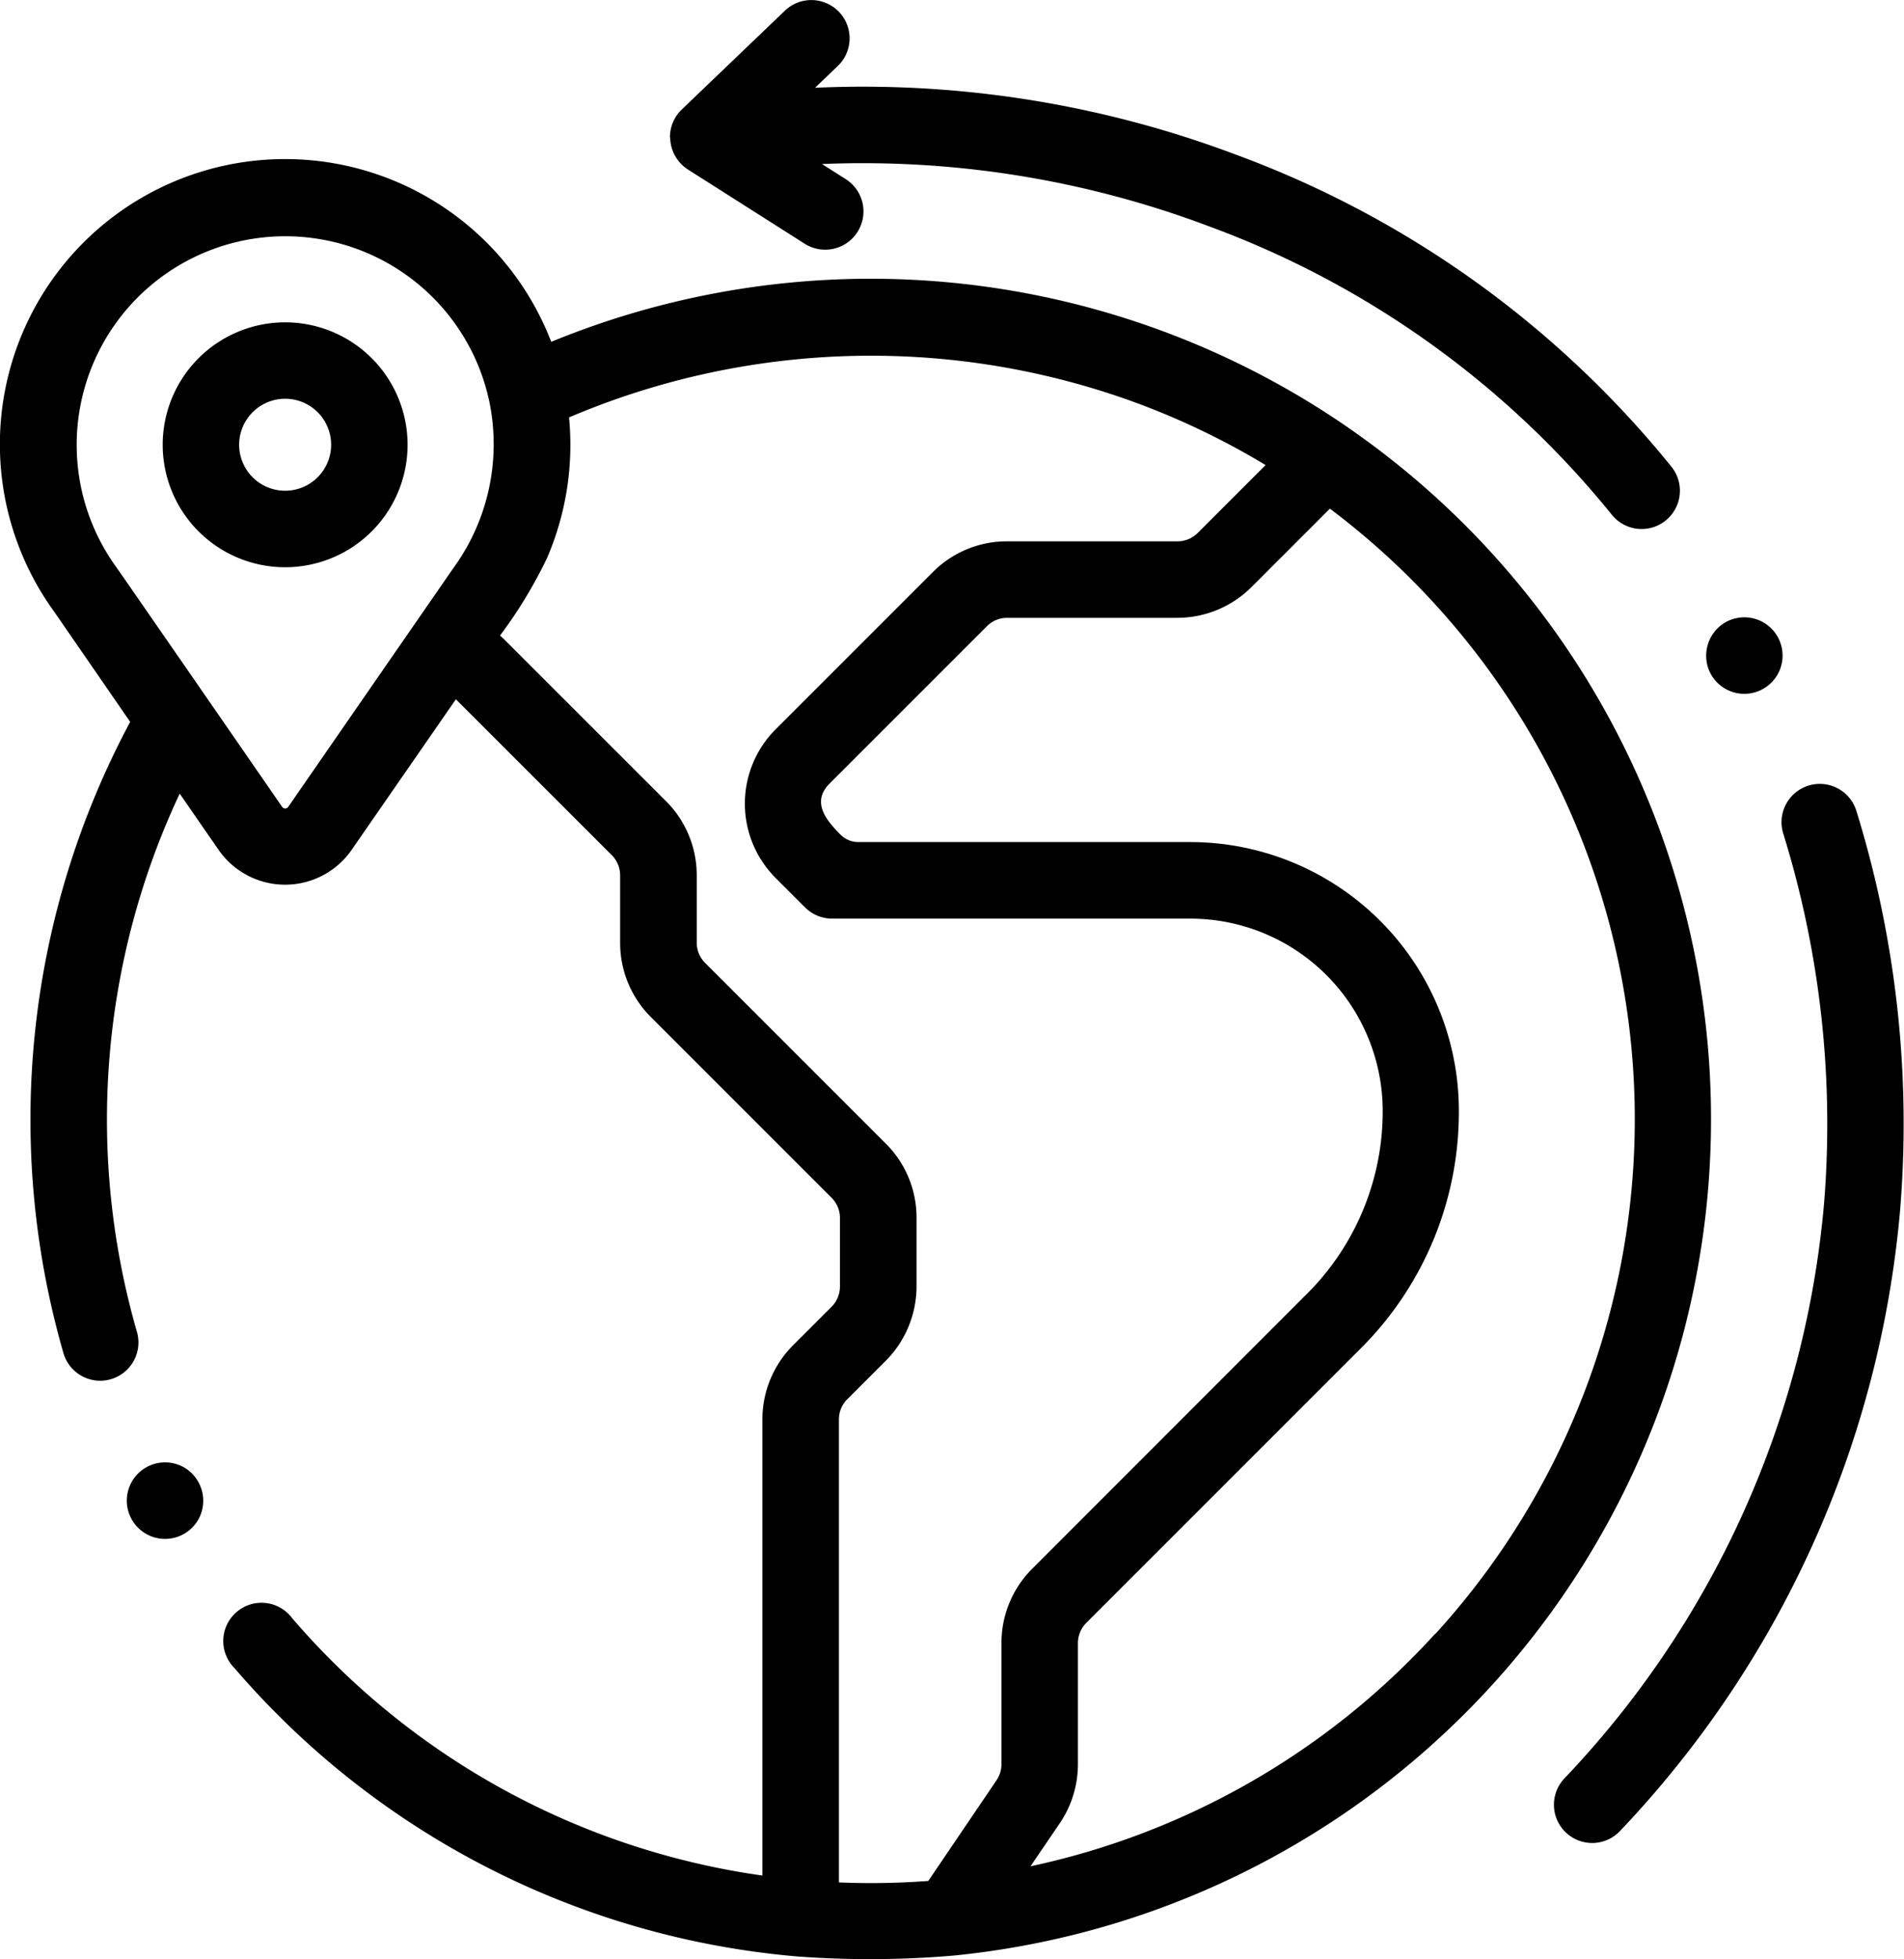 <svg xmlns="http://www.w3.org/2000/svg" width="38.876" height="40" viewBox="0 0 38.876 40">
  <g id="destination" transform="translate(-7.192 0)">
    <path id="Path_6069" data-name="Path 6069" d="M34.712,47.167a17.16,17.16,0,0,0-16.265-1.746A5.823,5.823,0,1,0,8.3,50.933l.007.01L9.85,53.18a17.208,17.208,0,0,0-1.359,12.9.781.781,0,0,0,1.5-.435,15.653,15.653,0,0,1,.87-11l.806,1.165a1.653,1.653,0,0,0,2.693,0L16.5,52.719,19.682,55.9a.584.584,0,0,1,.172.414v1.375a2.137,2.137,0,0,0,.628,1.518l3.69,3.69a.577.577,0,0,1,.17.412v1.4a.587.587,0,0,1-.171.413l-.784.784a2.136,2.136,0,0,0-.628,1.518v9.31a15.5,15.5,0,0,1-9.6-5.253A.781.781,0,1,0,11.981,72.5a17.054,17.054,0,0,0,11.493,5.886,20.178,20.178,0,0,0,3.186-.018,17.159,17.159,0,0,0,8.052-31.2ZM9.577,50.036a4.259,4.259,0,1,1,7.608-3.386,4.3,4.3,0,0,1-.732,3.385c-.013.018-3.377,4.882-3.377,4.882a.075.075,0,0,1-.122,0s-3.293-4.766-3.378-4.881ZM24.493,67.009l.783-.783a2.16,2.16,0,0,0,.63-1.519v-1.4a2.129,2.129,0,0,0-.629-1.518l-3.688-3.688a.583.583,0,0,1-.171-.414V56.316a2.137,2.137,0,0,0-.629-1.519l-3.28-3.279q-.052-.053-.108-.1a9.409,9.409,0,0,0,.961-1.584,5.841,5.841,0,0,0,.449-2.87,15.721,15.721,0,0,1,11.422-.355,15.5,15.5,0,0,1,2.8,1.328l-1.386,1.386a.581.581,0,0,1-.413.171H27.756a2.128,2.128,0,0,0-1.518.629L23.03,53.331a2.147,2.147,0,0,0,0,3.037l.6.6a.781.781,0,0,0,.553.229H31.5a3.929,3.929,0,0,1,3.924,3.924v0a5.256,5.256,0,0,1-1.55,3.74L28.268,70.47a2.136,2.136,0,0,0-.628,1.518v2.471a.584.584,0,0,1-.1.328l-1.394,2.057a15.574,15.574,0,0,1-1.825.03V67.422a.582.582,0,0,1,.171-.413Zm12,4.791a15.56,15.56,0,0,1-8.26,4.745l.6-.883a2.142,2.142,0,0,0,.368-1.2V71.988a.591.591,0,0,1,.171-.413l5.6-5.6a6.808,6.808,0,0,0,2.007-4.846v0A5.487,5.487,0,0,0,31.5,55.634H24.716a.513.513,0,0,1-.364-.153c-.292-.294-.6-.665-.218-1.045l3.21-3.21a.577.577,0,0,1,.412-.17h3.472a2.147,2.147,0,0,0,1.518-.629l1.6-1.6A15.594,15.594,0,0,1,36.5,71.8Z" transform="translate(0 -38.442)"/>
    <path id="Path_6070" data-name="Path 6070" d="M419.489,205.357a.781.781,0,1,0-1.494.46,20.034,20.034,0,0,1,.833,7.562,19.485,19.485,0,0,1-5.3,11.73.781.781,0,1,0,1.133,1.076,21.049,21.049,0,0,0,5.72-12.671A21.612,21.612,0,0,0,419.489,205.357Z" transform="translate(-374.393 -188.801)"/>
    <path id="Path_6071" data-name="Path 6071" d="M182.309,2.808a.788.788,0,0,0,.361.652l2.385,1.516a.781.781,0,0,0,.838-1.319l-.485-.308a20.029,20.029,0,0,1,7.909,1.274,19.011,19.011,0,0,1,8.216,5.883.781.781,0,0,0,1.222-.974,20.572,20.572,0,0,0-8.888-6.372,21.59,21.59,0,0,0-8.6-1.368l.464-.445A.781.781,0,1,0,184.651.218l-2.1,2.012a.787.787,0,0,0-.247.578Z" transform="translate(-161.433 0)"/>
    <path id="Path_6072" data-name="Path 6072" d="M52.193,89.19a2.5,2.5,0,1,0-2.5-2.5A2.5,2.5,0,0,0,52.193,89.19Zm0-3.44a.939.939,0,1,1-.939.939A.94.94,0,0,1,52.193,85.75Z" transform="translate(-39.179 -77.609)"/>
    <path id="Path_6073" data-name="Path 6073" d="M41.525,382.287a.781.781,0,1,0,.272.984A.788.788,0,0,0,41.525,382.287Z" transform="translate(-30.529 -352.299)"/>
    <path id="Path_6074" data-name="Path 6074" d="M453.085,162.394a.781.781,0,1,0,.321-.969A.789.789,0,0,0,453.085,162.394Z" transform="translate(-410.999 -148.711)"/>
  </g>
</svg>
